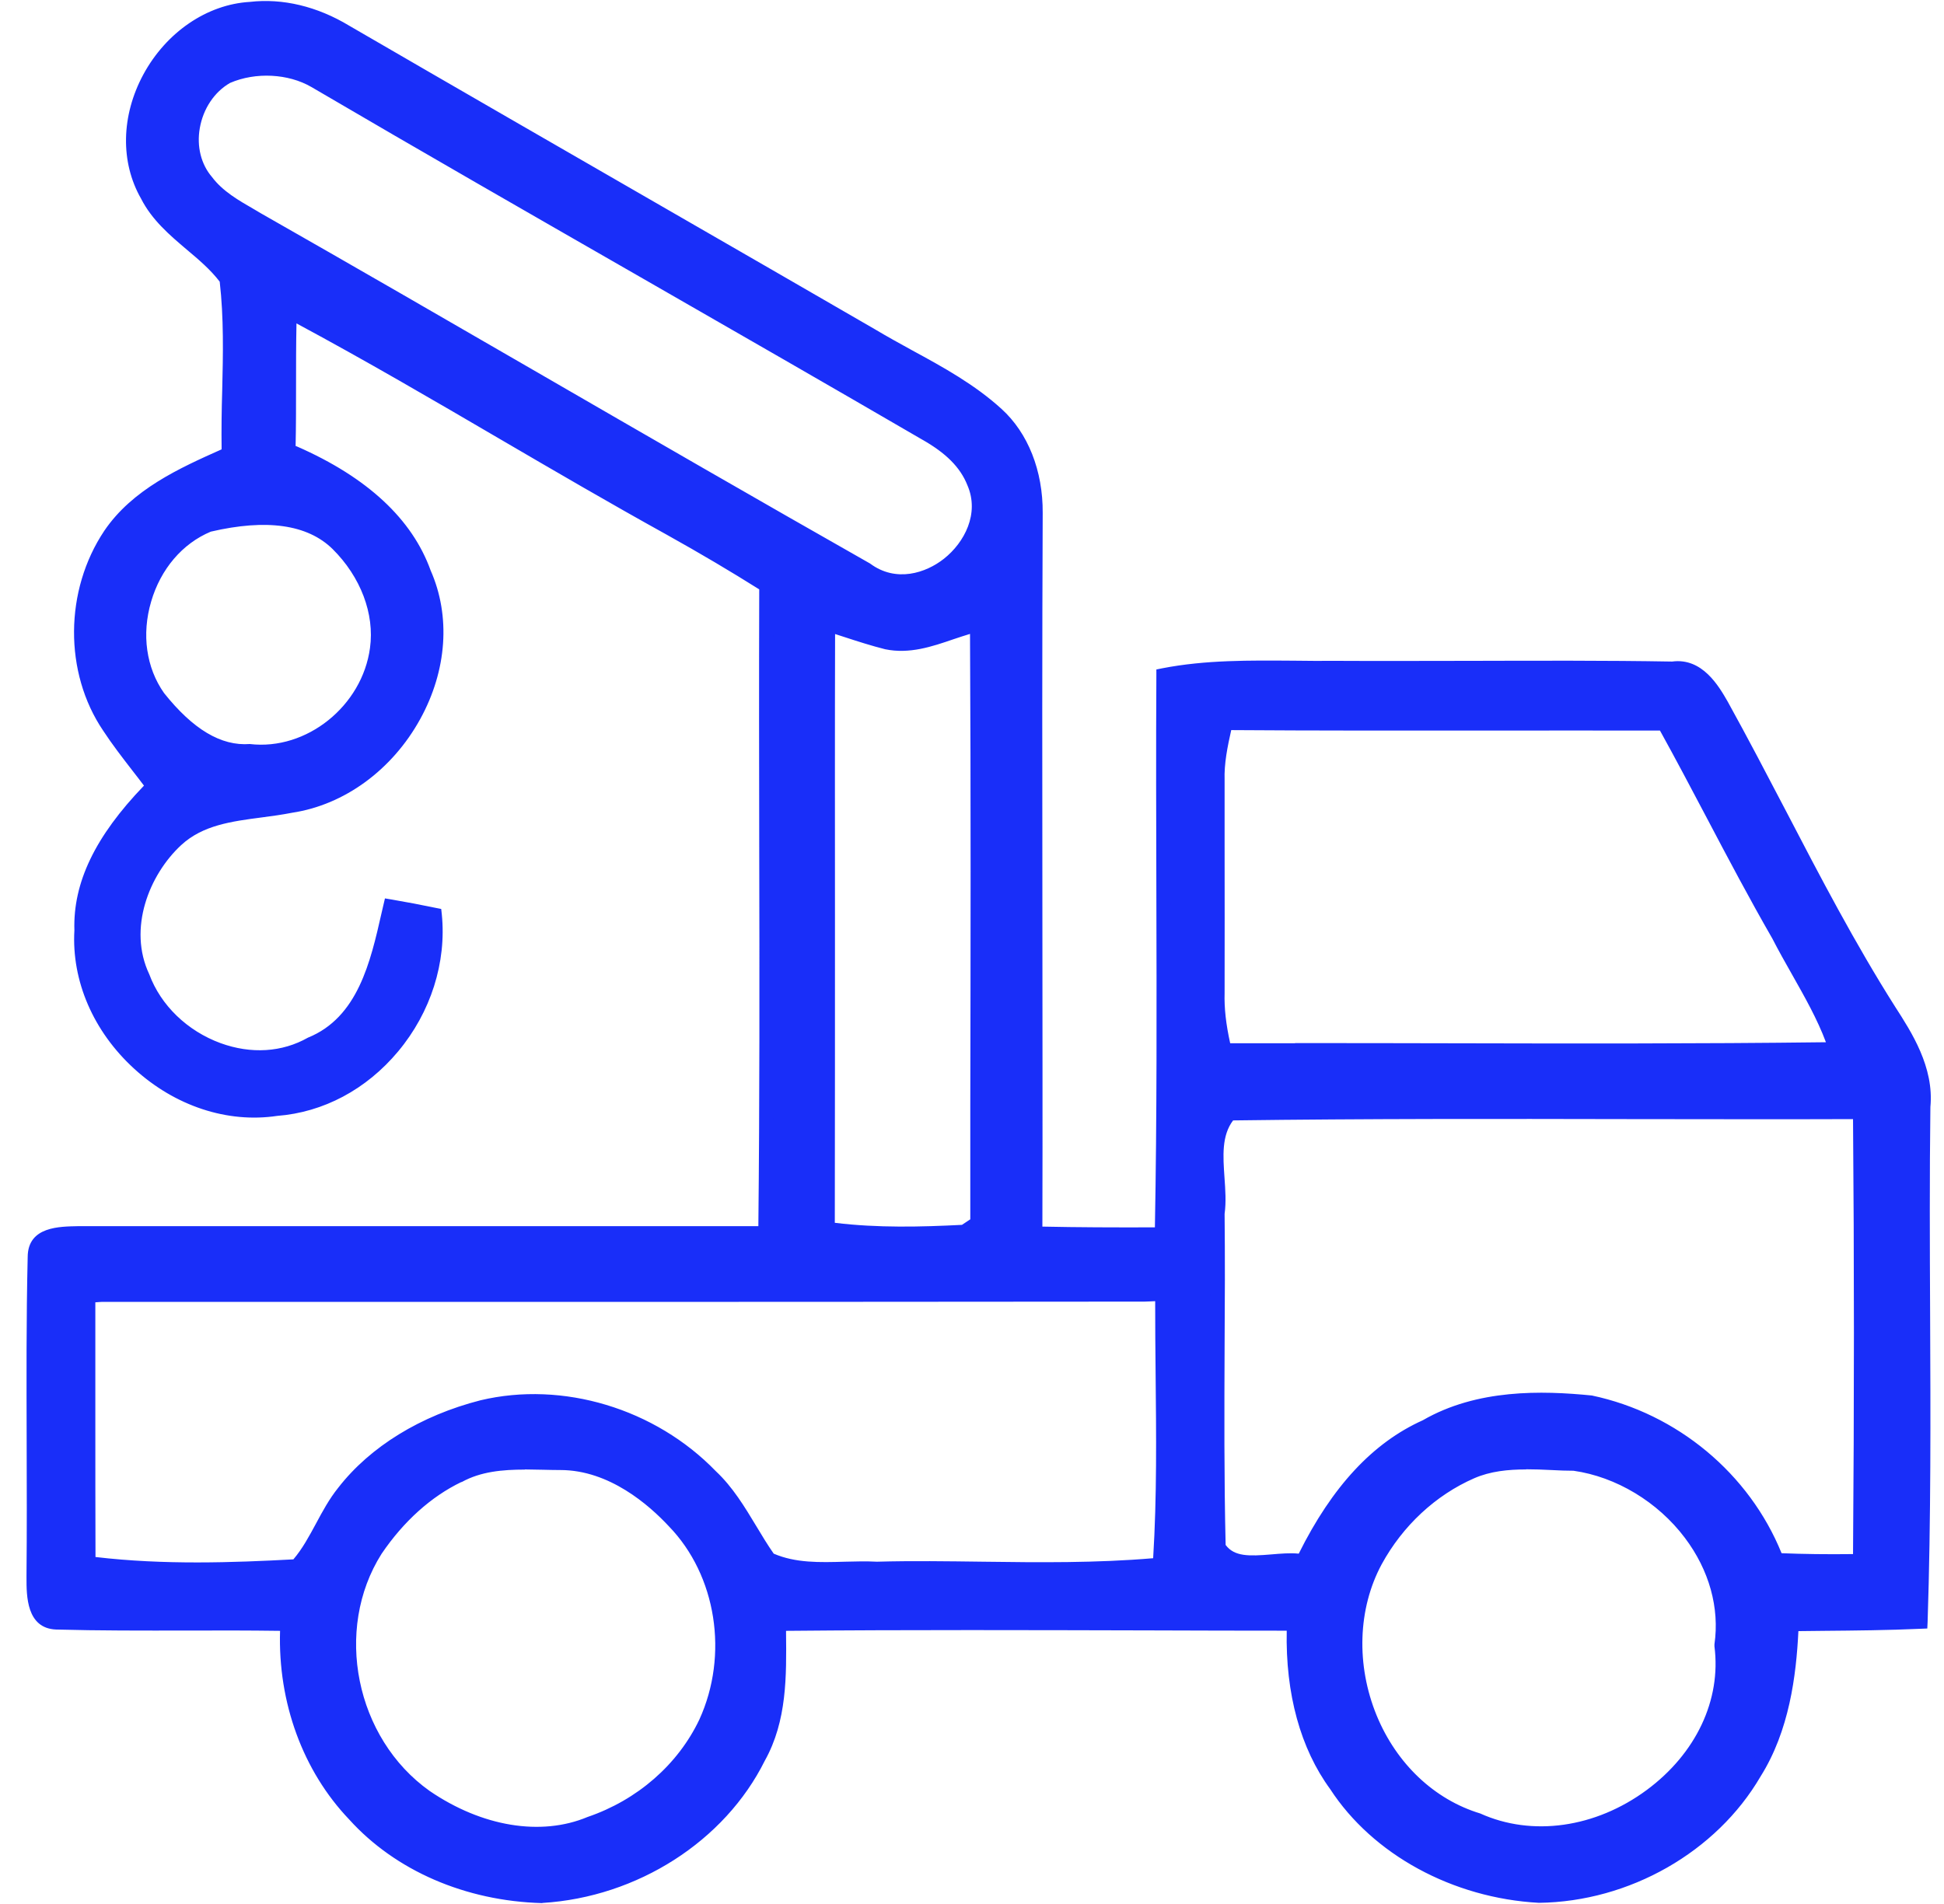 <svg xmlns="http://www.w3.org/2000/svg" width="49" height="48" viewBox="0 0 49 48" fill="none"><g clip-path="url(#clip0_6414_534)"><path d="M3.721 4.919C2.639 3.04 4.167 0.359 6.305 0.233C7.147 0.134 7.989 0.374 8.709 0.809C13.117 3.368 17.537 5.908 21.95 8.46C23.017 9.099 24.191 9.597 25.114 10.446C25.804 11.07 26.1 12.019 26.089 12.928C26.059 18.987 26.096 25.046 26.078 31.105C27.145 31.131 28.212 31.131 29.279 31.127C29.371 26.43 29.294 21.73 29.323 17.03C30.752 16.749 32.218 16.863 33.665 16.849C36.486 16.867 39.314 16.819 42.135 16.867C42.756 16.786 43.11 17.314 43.38 17.783C44.801 20.342 46.034 23.008 47.604 25.481C48.069 26.205 48.553 26.995 48.468 27.896C48.412 32.227 48.541 36.558 48.398 40.886C47.316 40.934 46.23 40.934 45.148 40.948C45.097 42.237 44.916 43.581 44.214 44.696C43.11 46.59 40.958 47.768 38.779 47.798C36.785 47.687 34.78 46.719 33.676 45.014C32.816 43.84 32.557 42.359 32.617 40.934C28.285 40.93 23.951 40.897 19.616 40.937C19.623 42.075 19.679 43.275 19.106 44.305C18.098 46.339 15.89 47.657 13.649 47.798C11.903 47.75 10.119 47.063 8.934 45.752C7.716 44.475 7.147 42.684 7.247 40.937C5.305 40.904 3.355 40.956 1.417 40.9C0.815 40.875 0.848 40.151 0.848 39.719C0.878 37.042 0.815 34.365 0.878 31.692C0.885 31.053 1.616 31.105 2.07 31.101C7.812 31.101 13.55 31.101 19.291 31.101C19.35 25.655 19.291 20.209 19.317 14.763C18.519 14.257 17.707 13.78 16.887 13.323C13.668 11.543 10.548 9.582 7.298 7.854C7.262 9.025 7.291 10.199 7.265 11.377L7.431 11.436C8.809 12.041 10.153 12.976 10.684 14.449C11.755 16.871 9.909 19.921 7.343 20.308C6.361 20.508 5.231 20.445 4.448 21.172C3.532 22.022 3.049 23.469 3.599 24.643C4.197 26.264 6.302 27.209 7.852 26.323C9.248 25.762 9.543 24.16 9.842 22.863C10.212 22.926 10.577 22.996 10.946 23.074C11.186 25.433 9.351 27.771 6.962 27.951C4.418 28.328 1.904 26.032 2.048 23.469C2.004 22.025 2.894 20.803 3.861 19.828C3.488 19.326 3.086 18.846 2.746 18.326C1.786 16.908 1.826 14.907 2.775 13.492C3.477 12.459 4.666 11.945 5.766 11.458C5.733 9.985 5.884 8.504 5.711 7.042C5.131 6.259 4.16 5.824 3.713 4.93L3.721 4.919ZM5.718 1.924C4.821 2.43 4.514 3.785 5.205 4.583C5.526 5.015 6.021 5.266 6.479 5.532C11.611 8.456 16.699 11.451 21.839 14.36C23.183 15.368 25.21 13.651 24.553 12.152C24.327 11.58 23.833 11.196 23.316 10.908C18.202 7.928 13.047 5.022 7.941 2.032C7.284 1.648 6.401 1.622 5.718 1.921V1.924ZM5.257 13.23C3.632 13.899 2.978 16.143 3.983 17.58C4.548 18.289 5.33 19.012 6.309 18.942C7.845 19.127 9.311 17.86 9.51 16.361C9.647 15.376 9.2 14.39 8.51 13.71C7.66 12.876 6.313 12.979 5.257 13.23ZM20.864 30.99C22.005 31.145 23.164 31.123 24.313 31.06C24.398 31.001 24.564 30.891 24.649 30.835C24.652 25.803 24.667 20.77 24.641 15.737C23.892 15.918 23.149 16.35 22.356 16.188C21.854 16.062 21.366 15.885 20.875 15.734C20.86 20.822 20.882 25.906 20.864 30.99ZM30.689 19.673C30.689 21.457 30.697 23.24 30.689 25.027C30.674 25.518 30.752 26.006 30.866 26.486C36.01 26.471 41.153 26.526 46.293 26.46C45.953 25.433 45.333 24.536 44.846 23.58C43.834 21.826 42.94 20.006 41.958 18.237C38.27 18.226 34.581 18.252 30.892 18.226C30.789 18.706 30.674 19.186 30.689 19.677V19.673ZM30.999 28.066C30.398 28.742 30.8 29.757 30.693 30.58C30.715 33.39 30.652 36.204 30.719 39.014C31.162 39.693 32.159 39.235 32.846 39.372C33.525 37.969 34.481 36.632 35.943 35.975C37.206 35.248 38.698 35.229 40.108 35.369C42.202 35.812 44.011 37.337 44.779 39.342C45.481 39.372 46.186 39.376 46.891 39.368C46.921 35.591 46.921 31.81 46.891 28.033C41.593 28.051 36.29 27.996 30.996 28.066H30.999ZM2.225 32.659C2.233 34.911 2.222 37.164 2.233 39.416C3.968 39.638 5.748 39.586 7.49 39.49C7.993 38.94 8.214 38.201 8.679 37.618C9.536 36.518 10.828 35.82 12.169 35.48C14.222 34.989 16.463 35.705 17.921 37.215C18.549 37.81 18.896 38.615 19.394 39.313C20.24 39.7 21.207 39.508 22.108 39.553C24.49 39.49 26.879 39.675 29.253 39.446C29.404 37.167 29.308 34.886 29.316 32.604C29.201 32.611 28.972 32.622 28.858 32.626C20.096 32.641 11.338 32.63 2.572 32.633C2.487 32.637 2.318 32.652 2.229 32.659H2.225ZM11.552 37.201C10.699 37.607 9.994 38.294 9.47 39.065C8.203 41.067 8.809 43.935 10.729 45.298C11.918 46.107 13.502 46.553 14.886 45.977C16.142 45.549 17.227 44.633 17.799 43.43C18.553 41.779 18.272 39.667 16.998 38.349C16.256 37.548 15.241 36.868 14.114 36.876C13.254 36.872 12.335 36.765 11.552 37.197V37.201ZM37.088 37.094C36.058 37.544 35.201 38.367 34.666 39.346C33.381 41.735 34.625 45.091 37.261 45.889C40.071 47.163 43.804 44.593 43.406 41.476C43.723 39.254 41.833 37.19 39.695 36.894C38.831 36.887 37.9 36.736 37.088 37.094Z" fill="#192EF9"></path><path d="M13.665 47.978C11.73 47.926 9.965 47.158 8.802 45.87C7.635 44.648 7.004 42.923 7.059 41.114C6.254 41.103 5.438 41.103 4.648 41.107C3.589 41.107 2.492 41.111 1.414 41.081C0.664 41.051 0.668 40.224 0.668 39.778V39.715C0.679 38.581 0.675 37.451 0.672 36.322C0.668 34.8 0.661 33.231 0.698 31.684C0.705 30.912 1.514 30.923 1.968 30.912H2.075C7.757 30.912 13.436 30.912 19.115 30.912C19.148 27.759 19.144 24.554 19.137 21.453C19.133 19.256 19.13 17.055 19.137 14.858C18.421 14.408 17.656 13.954 16.8 13.477C15.393 12.698 13.982 11.875 12.616 11.077C10.944 10.099 9.212 9.087 7.473 8.153C7.462 8.685 7.462 9.22 7.462 9.741C7.462 10.239 7.462 10.741 7.451 11.243L7.491 11.258C9.264 12.037 10.39 13.089 10.855 14.382C11.361 15.53 11.269 16.896 10.593 18.126C9.888 19.407 8.684 20.29 7.366 20.489C7.122 20.537 6.856 20.574 6.602 20.607C5.834 20.707 5.11 20.803 4.567 21.305C3.758 22.054 3.219 23.413 3.762 24.561C4.054 25.348 4.722 25.99 5.557 26.297C6.328 26.578 7.111 26.529 7.761 26.16C9.02 25.651 9.338 24.251 9.618 23.014L9.703 22.649L9.877 22.678C10.246 22.741 10.615 22.811 10.988 22.889L11.121 22.915L11.136 23.051C11.258 24.262 10.859 25.521 10.035 26.507C9.234 27.467 8.149 28.043 6.986 28.132C5.73 28.32 4.412 27.885 3.382 26.943C2.352 26.002 1.802 24.728 1.875 23.454C1.838 22.254 2.396 21.087 3.629 19.806C3.533 19.677 3.434 19.551 3.334 19.422C3.086 19.101 2.828 18.768 2.599 18.418C1.61 16.955 1.624 14.884 2.629 13.381C3.338 12.336 4.526 11.801 5.586 11.328C5.579 10.83 5.586 10.328 5.601 9.84C5.623 8.939 5.642 8.005 5.538 7.101C5.306 6.798 5.014 6.55 4.707 6.292C4.275 5.926 3.829 5.546 3.555 5.007C3.031 4.091 3.05 2.921 3.614 1.876C4.19 0.813 5.217 0.111 6.295 0.048C7.122 -0.048 7.994 0.159 8.806 0.65C11.509 2.219 14.219 3.781 16.929 5.343C18.635 6.325 20.341 7.311 22.046 8.297C22.36 8.485 22.678 8.659 22.999 8.836C23.774 9.257 24.572 9.696 25.244 10.309C25.912 10.915 26.289 11.867 26.282 12.931C26.267 16.254 26.27 19.636 26.274 22.904C26.274 25.577 26.282 28.25 26.274 30.923C27.168 30.942 28.069 30.945 29.11 30.942C29.162 28.143 29.154 25.304 29.147 22.553C29.143 20.744 29.136 18.872 29.147 17.029V16.878L29.294 16.848C30.391 16.634 31.514 16.649 32.599 16.656C32.957 16.66 33.312 16.664 33.67 16.66C34.814 16.667 35.959 16.66 37.104 16.66C38.758 16.656 40.467 16.649 42.147 16.678C42.908 16.575 43.325 17.299 43.547 17.686C44.056 18.606 44.547 19.547 45.024 20.459C45.877 22.099 46.763 23.794 47.767 25.378C48.181 26.02 48.753 26.902 48.657 27.907C48.635 29.631 48.642 31.4 48.65 33.109C48.661 35.657 48.672 38.293 48.587 40.885L48.579 41.055L48.41 41.062C47.593 41.099 46.763 41.107 45.962 41.114L45.33 41.121C45.275 42.244 45.101 43.632 44.377 44.784C43.266 46.69 41.073 47.941 38.791 47.971C36.613 47.853 34.6 46.752 33.529 45.105C32.78 44.083 32.4 42.702 32.433 41.11C31.307 41.11 30.184 41.107 29.058 41.103C26.027 41.096 22.896 41.085 19.813 41.114V41.162C19.824 42.255 19.838 43.385 19.277 44.389C18.269 46.416 16.069 47.827 13.672 47.974L13.665 47.978ZM5.523 40.737C6.099 40.737 6.679 40.737 7.251 40.749H7.443L7.432 40.944C7.333 42.72 7.931 44.426 9.068 45.619C10.168 46.837 11.837 47.561 13.654 47.609C15.906 47.469 17.985 46.139 18.938 44.219C19.454 43.296 19.44 42.214 19.429 41.169V40.752H19.61C22.755 40.723 25.953 40.73 29.047 40.741C30.236 40.741 31.425 40.749 32.614 40.749H32.806L32.798 40.941C32.736 42.528 33.09 43.898 33.825 44.903C34.84 46.464 36.738 47.498 38.791 47.609C40.933 47.583 43.004 46.401 44.056 44.6C44.776 43.455 44.92 42.041 44.965 40.937L44.972 40.763L45.954 40.752C46.696 40.745 47.464 40.737 48.218 40.708C48.299 38.179 48.288 35.605 48.277 33.117C48.269 31.403 48.262 29.635 48.284 27.892C48.361 27.065 47.952 26.36 47.45 25.581C46.434 23.982 45.548 22.28 44.688 20.637C44.211 19.728 43.72 18.787 43.214 17.875C42.897 17.321 42.616 16.992 42.158 17.051C40.453 17.026 38.747 17.029 37.096 17.037C35.952 17.037 34.807 17.044 33.662 17.037C33.308 17.037 32.95 17.037 32.588 17.033C31.569 17.022 30.517 17.011 29.505 17.188C29.494 18.979 29.497 20.795 29.505 22.557C29.512 25.366 29.52 28.276 29.464 31.134V31.315H29.28C28.087 31.322 27.083 31.315 26.075 31.293H25.894V31.108C25.901 28.376 25.898 25.64 25.894 22.907C25.894 19.64 25.886 16.258 25.901 12.931C25.909 11.974 25.576 11.121 24.985 10.586C24.347 10.003 23.568 9.574 22.814 9.165C22.489 8.987 22.165 8.81 21.851 8.622C20.149 7.64 18.443 6.654 16.737 5.672C14.027 4.11 11.317 2.544 8.61 0.975C7.868 0.525 7.074 0.336 6.321 0.421C5.361 0.48 4.449 1.104 3.936 2.061C3.434 2.991 3.411 4.029 3.877 4.837V4.848C4.12 5.325 4.519 5.664 4.944 6.022C5.269 6.296 5.601 6.58 5.863 6.934L5.893 6.975L5.9 7.023C6.011 7.968 5.992 8.932 5.97 9.862C5.959 10.387 5.944 10.93 5.959 11.457V11.579L5.778 11.661C4.704 12.137 3.592 12.632 2.935 13.599C2.012 14.976 1.997 16.881 2.906 18.226C3.127 18.565 3.378 18.89 3.626 19.208C3.758 19.378 3.891 19.551 4.021 19.725L4.113 19.85L4.002 19.961C2.765 21.209 2.208 22.32 2.241 23.465C2.174 24.646 2.68 25.813 3.626 26.677C4.574 27.545 5.782 27.94 6.941 27.77C8.019 27.685 9.013 27.157 9.751 26.275C10.478 25.403 10.851 24.299 10.781 23.229C10.515 23.177 10.253 23.125 9.991 23.077V23.099C9.699 24.358 9.345 25.924 7.927 26.496C7.214 26.902 6.299 26.962 5.435 26.648C4.501 26.308 3.751 25.581 3.43 24.709C2.821 23.417 3.415 21.881 4.323 21.039C4.955 20.456 5.771 20.349 6.561 20.245C6.823 20.212 7.067 20.179 7.307 20.131C8.518 19.946 9.622 19.134 10.272 17.956C10.892 16.83 10.981 15.578 10.515 14.526C10.08 13.318 9.02 12.34 7.358 11.605L7.078 11.505V11.373C7.093 10.83 7.093 10.287 7.093 9.748C7.093 9.128 7.093 8.485 7.111 7.85L7.118 7.555L7.381 7.695C9.216 8.674 11.036 9.737 12.797 10.767C14.16 11.565 15.566 12.388 16.973 13.163C17.867 13.662 18.664 14.134 19.414 14.607L19.499 14.662V14.766C19.488 16.996 19.491 19.226 19.499 21.46C19.502 24.621 19.51 27.892 19.473 31.108V31.289H19.288C13.547 31.289 7.809 31.289 2.067 31.289H1.957C1.351 31.289 1.063 31.352 1.059 31.699C1.022 33.242 1.03 34.811 1.034 36.329C1.037 37.462 1.041 38.592 1.03 39.726V39.789C1.03 40.383 1.089 40.708 1.421 40.723C2.492 40.752 3.585 40.749 4.641 40.749C4.933 40.749 5.224 40.749 5.52 40.749L5.523 40.737ZM13.536 46.424C12.583 46.424 11.56 46.091 10.622 45.453C8.595 44.016 7.997 41.048 9.312 38.969C9.906 38.09 10.652 37.425 11.464 37.038C12.166 36.65 12.945 36.669 13.702 36.687C13.838 36.687 13.975 36.694 14.112 36.694C15.496 36.676 16.597 37.651 17.132 38.227C18.428 39.567 18.775 41.742 17.966 43.51C17.383 44.736 16.283 45.7 14.946 46.154C14.51 46.335 14.034 46.424 13.539 46.424H13.536ZM13.229 37.049C12.672 37.049 12.118 37.097 11.638 37.363H11.627C10.87 37.728 10.176 38.349 9.618 39.172C8.407 41.085 8.961 43.824 10.829 45.15C12.147 46.051 13.635 46.298 14.809 45.807C16.065 45.379 17.088 44.485 17.627 43.352C18.373 41.72 18.059 39.715 16.859 38.478C16.364 37.946 15.36 37.06 14.126 37.06H14.108C13.968 37.06 13.831 37.056 13.691 37.053C13.536 37.053 13.381 37.045 13.226 37.045L13.229 37.049ZM38.839 46.409C38.263 46.409 37.702 46.294 37.181 46.058C35.941 45.685 34.903 44.707 34.357 43.385C33.792 42.015 33.843 40.472 34.497 39.257C35.069 38.208 35.963 37.377 37.008 36.923C37.683 36.628 38.411 36.661 39.12 36.691C39.312 36.698 39.504 36.709 39.692 36.709C40.885 36.872 42.026 37.558 42.768 38.544C43.432 39.427 43.724 40.468 43.587 41.476C43.765 42.953 43.07 44.422 41.726 45.416C40.844 46.066 39.825 46.405 38.839 46.405V46.409ZM38.466 37.045C38.012 37.045 37.565 37.09 37.159 37.267C36.188 37.691 35.357 38.463 34.825 39.438C34.224 40.557 34.179 41.978 34.7 43.248C35.202 44.467 36.155 45.368 37.31 45.718C38.617 46.309 40.216 46.08 41.505 45.128C42.749 44.208 43.388 42.857 43.214 41.505V41.48V41.454C43.347 40.534 43.081 39.582 42.469 38.77C41.785 37.861 40.733 37.23 39.662 37.078C39.496 37.078 39.297 37.071 39.101 37.06C38.891 37.049 38.673 37.041 38.462 37.041L38.466 37.045ZM4.958 39.759C4.058 39.759 3.127 39.718 2.204 39.6L2.045 39.578V39.416C2.038 38.168 2.038 36.92 2.042 35.672C2.042 34.667 2.042 33.663 2.042 32.655V32.481L2.267 32.463C2.359 32.456 2.488 32.448 2.558 32.441C5.49 32.441 8.411 32.441 11.331 32.441C17.173 32.441 23.014 32.441 28.851 32.434C28.958 32.43 29.184 32.419 29.298 32.411L29.494 32.4V32.596C29.494 33.264 29.497 33.933 29.505 34.605C29.52 36.192 29.538 37.835 29.431 39.453L29.42 39.608L29.265 39.622C27.77 39.766 26.248 39.748 24.779 39.73C23.904 39.718 22.999 39.707 22.109 39.73C21.843 39.718 21.585 39.722 21.315 39.73C20.647 39.748 19.953 39.766 19.314 39.471L19.27 39.449L19.24 39.408C19.067 39.161 18.908 38.903 18.757 38.651C18.465 38.168 18.188 37.71 17.793 37.337C16.349 35.842 14.16 35.181 12.21 35.646C10.785 36.008 9.585 36.746 8.824 37.721C8.621 37.979 8.466 38.264 8.3 38.566C8.108 38.921 7.912 39.29 7.624 39.6L7.573 39.656H7.495C6.701 39.704 5.845 39.741 4.958 39.741V39.759ZM2.411 39.253C4.131 39.456 5.878 39.394 7.395 39.312C7.624 39.043 7.79 38.733 7.968 38.404C8.13 38.101 8.3 37.787 8.525 37.507C9.33 36.469 10.608 35.686 12.11 35.302C14.185 34.808 16.515 35.509 18.044 37.09C18.469 37.488 18.771 37.99 19.063 38.474C19.203 38.707 19.347 38.947 19.502 39.168C20.053 39.405 20.654 39.39 21.297 39.371C21.563 39.364 21.836 39.357 22.105 39.371C22.988 39.346 23.896 39.36 24.775 39.371C26.186 39.39 27.64 39.405 29.066 39.283C29.162 37.732 29.143 36.152 29.128 34.619C29.121 34.014 29.117 33.408 29.117 32.803C29.021 32.806 28.918 32.814 28.851 32.814C23.003 32.821 17.162 32.821 11.324 32.821C8.403 32.821 5.483 32.821 2.562 32.821C2.525 32.821 2.466 32.829 2.403 32.832C2.403 33.781 2.403 34.726 2.403 35.675C2.403 36.868 2.403 38.061 2.407 39.253H2.411ZM31.595 39.582C31.196 39.582 30.808 39.497 30.561 39.113L30.531 39.069V39.017C30.491 37.318 30.498 35.59 30.502 33.922C30.506 32.806 30.509 31.695 30.502 30.58C30.539 30.296 30.517 30.011 30.498 29.712C30.454 29.088 30.406 28.446 30.856 27.94L30.912 27.881H30.993C34.346 27.833 37.754 27.84 41.051 27.848C42.997 27.848 44.942 27.855 46.888 27.848H47.073V28.032C47.102 31.658 47.102 35.472 47.073 39.368V39.549H46.892C46.105 39.56 45.411 39.549 44.769 39.523H44.647L44.603 39.405C43.857 37.459 42.121 35.978 40.065 35.546C38.876 35.428 37.325 35.387 36.029 36.133C34.8 36.691 33.818 37.773 33.005 39.453L32.942 39.582L32.802 39.552C32.592 39.512 32.341 39.534 32.071 39.552C31.912 39.567 31.75 39.578 31.587 39.578L31.595 39.582ZM30.897 38.954C31.115 39.242 31.48 39.235 32.045 39.187C32.274 39.168 32.514 39.146 32.736 39.168C33.578 37.477 34.6 36.373 35.863 35.805C37.233 35.014 38.861 35.055 40.124 35.181C42.277 35.635 44.093 37.152 44.906 39.157C45.459 39.179 46.05 39.187 46.707 39.179C46.737 35.413 46.737 31.725 46.707 28.213C44.824 28.221 42.938 28.213 41.051 28.213C37.783 28.206 34.405 28.202 31.081 28.246C30.79 28.63 30.827 29.144 30.864 29.686C30.886 29.993 30.908 30.307 30.867 30.602C30.878 31.691 30.875 32.806 30.867 33.922C30.86 35.572 30.853 37.274 30.893 38.95L30.897 38.954ZM22.774 31.293C22.135 31.293 21.485 31.263 20.832 31.174L20.673 31.152V30.99C20.684 28.376 20.68 25.762 20.68 23.147C20.68 20.674 20.68 18.203 20.684 15.729V15.482L20.924 15.556C21.086 15.604 21.245 15.659 21.408 15.711C21.729 15.818 22.065 15.925 22.397 16.006C22.903 16.11 23.398 15.94 23.926 15.763C24.144 15.689 24.369 15.611 24.594 15.556L24.819 15.501V15.733C24.845 19.78 24.838 23.893 24.834 27.873V30.934L24.749 30.99C24.664 31.045 24.498 31.156 24.417 31.211L24.373 31.241H24.321C23.819 31.27 23.302 31.289 22.777 31.289L22.774 31.293ZM21.042 30.827C22.128 30.96 23.221 30.931 24.247 30.879C24.31 30.838 24.391 30.783 24.457 30.739V27.877C24.465 23.978 24.472 19.95 24.45 15.981C24.317 16.021 24.181 16.066 24.04 16.113C23.49 16.302 22.925 16.494 22.312 16.368C21.962 16.28 21.618 16.169 21.29 16.062C21.208 16.036 21.131 16.01 21.049 15.984C21.042 18.373 21.046 20.762 21.046 23.147C21.046 25.706 21.046 28.269 21.042 30.827ZM40.05 26.677C38.809 26.677 37.576 26.677 36.358 26.674C34.526 26.67 32.691 26.666 30.86 26.674H30.716L30.683 26.533C30.542 25.957 30.487 25.481 30.498 25.027C30.506 23.786 30.502 22.538 30.498 21.294V19.684C30.483 19.197 30.587 18.728 30.686 18.277L30.738 18.045H30.89C33.046 18.059 35.239 18.059 37.362 18.056C38.894 18.056 40.423 18.052 41.955 18.056H42.062L42.114 18.152C42.539 18.916 42.952 19.699 43.351 20.459C43.879 21.46 44.425 22.497 45.002 23.494C45.16 23.812 45.33 24.111 45.504 24.414C45.862 25.045 46.231 25.699 46.464 26.411L46.541 26.651H46.29C44.219 26.681 42.125 26.688 40.05 26.688V26.677ZM32.643 26.297C33.88 26.297 35.121 26.297 36.358 26.301C39.529 26.308 42.801 26.315 46.024 26.275C45.803 25.684 45.485 25.126 45.179 24.584C45.005 24.277 44.832 23.971 44.673 23.661C44.101 22.667 43.55 21.626 43.022 20.622C42.638 19.894 42.243 19.145 41.841 18.418C40.346 18.414 38.854 18.418 37.358 18.418C35.283 18.418 33.142 18.421 31.034 18.406C30.941 18.82 30.853 19.248 30.867 19.669V21.29C30.867 22.538 30.871 23.782 30.867 25.03C30.856 25.414 30.901 25.821 31.008 26.301C31.554 26.301 32.101 26.301 32.643 26.301V26.297ZM6.605 19.145C6.498 19.145 6.391 19.137 6.288 19.126C5.472 19.189 4.656 18.72 3.84 17.694C3.319 16.952 3.182 15.995 3.456 15.061C3.729 14.127 4.36 13.396 5.187 13.056L5.217 13.049C6.76 12.683 7.916 12.864 8.643 13.577C9.437 14.36 9.832 15.408 9.696 16.383C9.489 17.923 8.09 19.141 6.605 19.141V19.145ZM6.295 18.757C7.731 18.927 9.131 17.794 9.326 16.335C9.445 15.475 9.09 14.541 8.381 13.839C7.75 13.222 6.72 13.075 5.313 13.403C4.597 13.702 4.05 14.345 3.81 15.165C3.566 15.992 3.685 16.834 4.135 17.472C4.862 18.384 5.571 18.813 6.299 18.757H6.295ZM22.741 14.847C22.379 14.847 22.028 14.736 21.725 14.507C18.952 12.938 16.128 11.302 13.395 9.726C11.102 8.4 8.728 7.027 6.384 5.69L6.221 5.594C5.8 5.35 5.365 5.099 5.054 4.69C4.715 4.298 4.571 3.741 4.67 3.165C4.774 2.563 5.132 2.035 5.627 1.758L5.642 1.75C6.402 1.418 7.34 1.466 8.034 1.869C10.811 3.493 13.65 5.125 16.393 6.702C18.734 8.046 21.072 9.39 23.405 10.749C24.096 11.133 24.513 11.557 24.72 12.085C25.107 12.971 24.646 13.872 24.014 14.371C23.616 14.685 23.169 14.847 22.737 14.847H22.741ZM5.8 2.09C5.405 2.315 5.121 2.74 5.036 3.231C4.955 3.693 5.069 4.143 5.342 4.461C5.612 4.822 6.014 5.051 6.406 5.277L6.568 5.373C8.909 6.706 11.283 8.079 13.58 9.408C16.312 10.989 19.137 12.621 21.928 14.205C22.585 14.696 23.339 14.445 23.793 14.086C24.31 13.677 24.694 12.945 24.384 12.233C24.206 11.782 23.841 11.417 23.228 11.073C20.894 9.715 18.553 8.371 16.213 7.027C13.466 5.45 10.626 3.822 7.85 2.194C7.266 1.854 6.443 1.813 5.8 2.09Z" fill="#192EF9"></path></g><defs><clipPath id="clip0_6414_534"><rect width="48" height="48" fill="white" transform="translate(0.668)"></rect></clipPath></defs></svg>